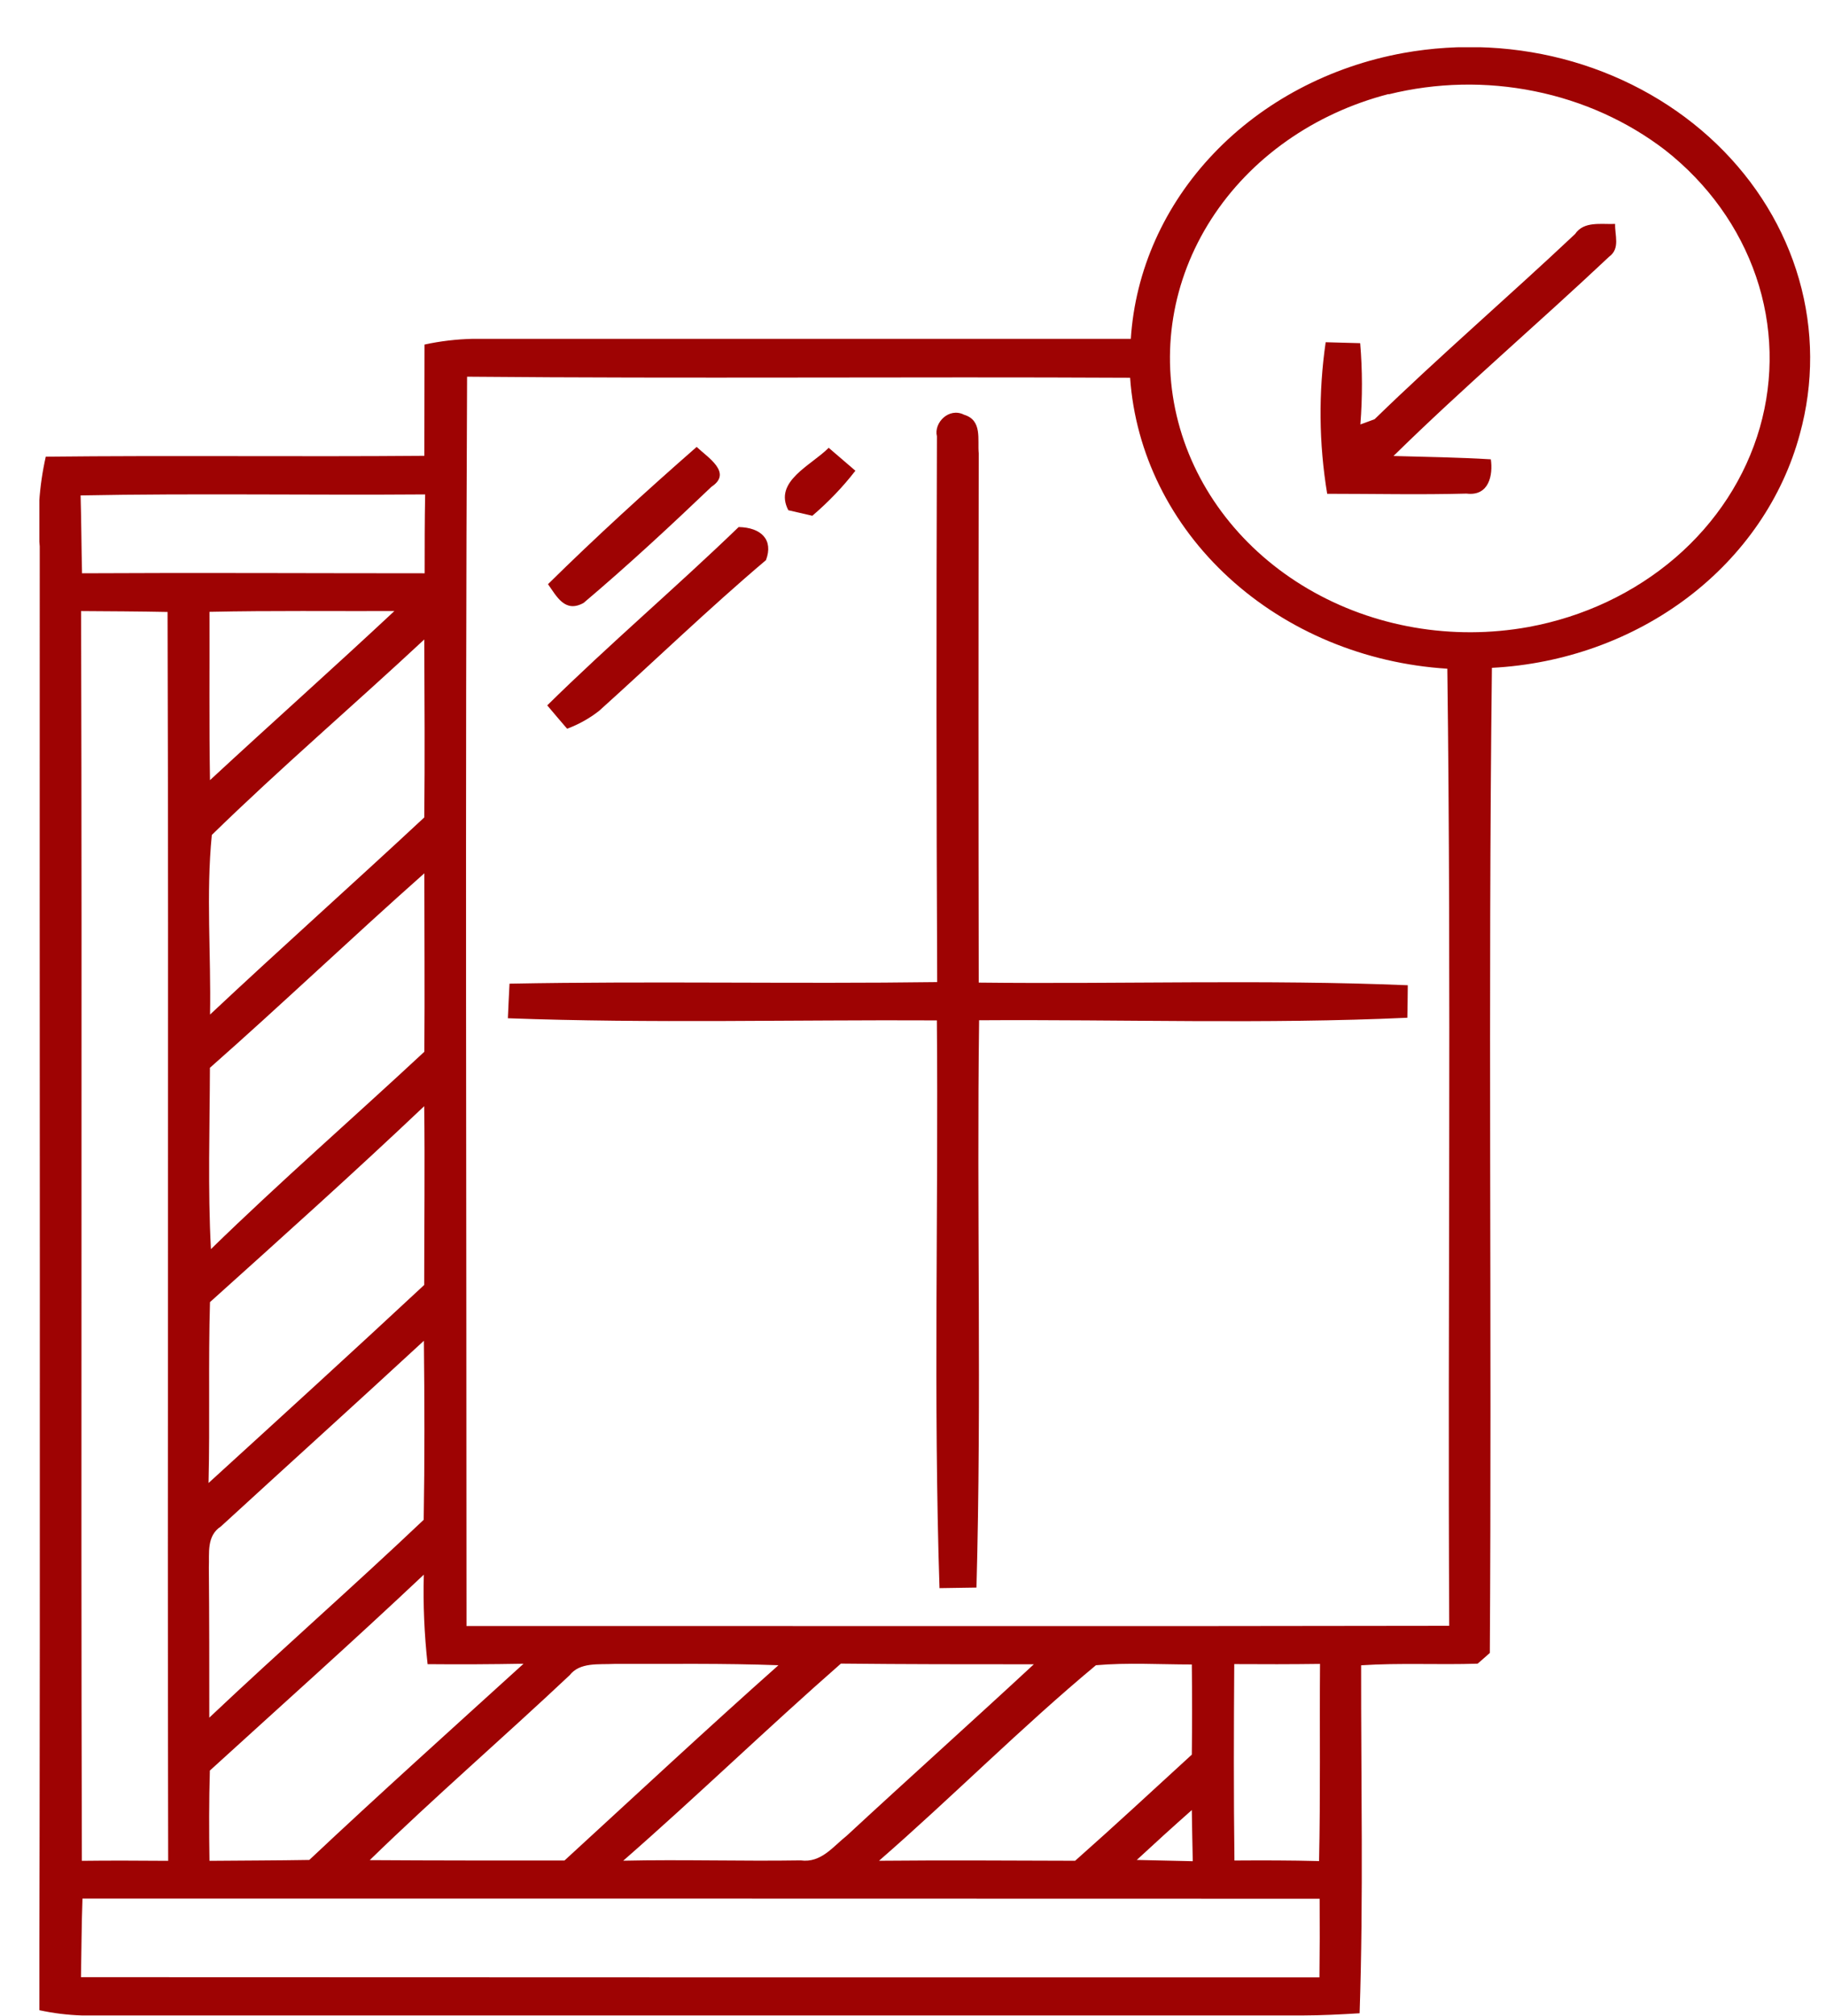 <?xml version="1.0" encoding="UTF-8"?> <svg xmlns="http://www.w3.org/2000/svg" width="29" height="32" viewBox="0 0 29 32" fill="none"><g clip-path="url(#clip0_2904_247)"><path d="M17.959 5.383C18.028 4.295 18.491 3.258 19.276 2.436C20.06 1.614 21.121 1.053 22.291 0.841C23.186 0.68 24.111 0.727 24.98 0.979C25.849 1.232 26.634 1.681 27.262 2.285C27.89 2.889 28.341 3.628 28.572 4.434C28.803 5.239 28.807 6.085 28.584 6.893C28.31 7.908 27.687 8.815 26.807 9.483C25.927 10.15 24.836 10.543 23.694 10.602C23.632 15.816 23.694 21.031 23.661 26.241C23.612 26.284 23.516 26.37 23.467 26.411C22.851 26.432 22.234 26.396 21.617 26.437C21.614 28.279 21.655 30.12 21.593 31.961C21.289 31.98 20.985 31.995 20.679 31.996C14.222 31.996 7.765 31.996 1.308 31.996C1.077 31.989 0.848 31.961 0.623 31.912C0.643 24.166 0.626 16.42 0.631 8.674C0.589 8.198 0.621 7.719 0.727 7.25C2.731 7.228 4.735 7.253 6.739 7.236C6.739 6.647 6.74 6.058 6.742 5.47C6.994 5.415 7.25 5.385 7.509 5.379C10.991 5.38 14.473 5.38 17.957 5.379M22.054 1.493C20.869 1.799 19.859 2.511 19.236 3.481C18.613 4.451 18.425 5.604 18.712 6.698C18.999 7.792 19.738 8.742 20.775 9.349C21.812 9.956 23.066 10.173 24.274 9.954C25.149 9.794 25.958 9.412 26.608 8.853C27.258 8.293 27.722 7.578 27.949 6.789C28.175 6 28.155 5.169 27.889 4.39C27.623 3.611 27.124 2.916 26.447 2.384C25.848 1.924 25.135 1.602 24.37 1.448C23.606 1.293 22.812 1.31 22.056 1.497M7.418 5.98C7.387 12.591 7.409 19.203 7.409 25.814C12.613 25.812 17.813 25.82 23.016 25.81C22.991 20.747 23.051 15.679 22.986 10.616C21.677 10.534 20.444 10.021 19.517 9.171C18.59 8.322 18.032 7.194 17.948 5.997C14.438 5.979 10.927 6.012 7.418 5.98ZM1.28 7.864C1.292 8.277 1.293 8.688 1.303 9.101C3.117 9.091 4.93 9.101 6.744 9.101C6.744 8.684 6.744 8.267 6.752 7.849C4.928 7.863 3.104 7.83 1.28 7.865M1.288 9.701C1.306 16.314 1.283 22.927 1.3 29.541C1.757 29.535 2.214 29.538 2.671 29.541C2.656 22.932 2.681 16.323 2.661 9.715C2.204 9.706 1.747 9.704 1.29 9.701M3.327 9.713C3.33 10.603 3.32 11.495 3.335 12.385C4.306 11.486 5.297 10.604 6.263 9.701C5.286 9.704 4.306 9.692 3.327 9.713ZM3.364 13.255C3.271 14.199 3.353 15.156 3.336 16.106C4.459 15.053 5.611 14.027 6.738 12.977C6.748 12.035 6.742 11.093 6.738 10.152C5.621 11.193 4.453 12.192 3.363 13.256M3.334 16.953C3.331 17.911 3.299 18.871 3.35 19.83C4.45 18.758 5.613 17.745 6.739 16.697C6.747 15.753 6.739 14.808 6.739 13.864C5.59 14.882 4.484 15.938 3.332 16.953M3.335 20.673C3.307 21.63 3.335 22.585 3.312 23.543C4.458 22.498 5.603 21.455 6.737 20.399C6.737 19.453 6.749 18.505 6.737 17.561C5.624 18.616 4.477 19.644 3.333 20.673M3.509 24.232C3.276 24.384 3.327 24.659 3.317 24.885C3.324 25.68 3.324 26.473 3.324 27.268C4.445 26.209 5.609 25.189 6.729 24.127C6.745 23.18 6.742 22.232 6.732 21.285C5.663 22.272 4.582 23.248 3.509 24.232ZM3.333 28.108C3.319 28.585 3.319 29.064 3.327 29.541C3.854 29.536 4.381 29.536 4.912 29.527C6.031 28.475 7.176 27.447 8.315 26.412C7.808 26.421 7.299 26.424 6.791 26.419C6.739 25.947 6.718 25.472 6.731 24.998C5.615 26.05 4.469 27.073 3.334 28.107M9.043 26.598C7.995 27.584 6.902 28.528 5.872 29.53C6.901 29.537 7.933 29.536 8.965 29.536C10.095 28.5 11.216 27.455 12.363 26.436C11.494 26.404 10.625 26.417 9.758 26.415C9.509 26.428 9.208 26.383 9.044 26.598M13.355 26.41C12.184 27.436 11.07 28.515 9.898 29.539C10.838 29.518 11.779 29.549 12.717 29.534C13.041 29.579 13.233 29.311 13.448 29.142C14.432 28.231 15.435 27.333 16.419 26.421C15.397 26.421 14.375 26.421 13.355 26.41ZM19.602 26.418C19.595 27.457 19.592 28.497 19.605 29.536C20.052 29.533 20.5 29.533 20.949 29.545C20.972 28.501 20.956 27.457 20.964 26.415C20.51 26.421 20.056 26.421 19.602 26.418ZM13.959 29.54C14.997 29.53 16.037 29.537 17.075 29.54C17.701 28.986 18.313 28.418 18.928 27.855C18.934 27.378 18.934 26.901 18.928 26.424C18.42 26.424 17.911 26.392 17.405 26.436C16.214 27.427 15.127 28.525 13.959 29.541M18.054 29.527C18.35 29.534 18.647 29.54 18.943 29.547C18.936 29.276 18.933 29.005 18.928 28.735C18.634 28.995 18.343 29.259 18.054 29.527ZM1.31 30.141C1.295 30.555 1.294 30.972 1.286 31.388C7.841 31.391 14.398 31.392 20.955 31.391C20.96 30.975 20.961 30.558 20.958 30.143C14.41 30.141 7.861 30.14 1.31 30.141Z" fill="#9E0303"></path><path d="M25.015 3.715C25.155 3.507 25.428 3.564 25.651 3.555C25.643 3.73 25.736 3.944 25.557 4.074C24.426 5.139 23.236 6.154 22.131 7.239C22.646 7.254 23.162 7.26 23.677 7.292C23.713 7.539 23.65 7.881 23.291 7.836C22.552 7.856 21.814 7.839 21.078 7.839C20.946 7.042 20.938 6.232 21.054 5.433C21.236 5.438 21.42 5.442 21.602 5.448C21.638 5.877 21.639 6.308 21.605 6.738L21.831 6.655C22.864 5.651 23.964 4.705 25.015 3.715Z" fill="#9E0303"></path><path d="M14.88 6.926C14.827 6.712 15.071 6.462 15.311 6.584C15.606 6.672 15.522 6.984 15.544 7.197C15.539 9.998 15.539 12.799 15.544 15.599C17.816 15.625 20.09 15.547 22.358 15.641C22.358 15.77 22.353 16.029 22.351 16.157C20.088 16.261 17.816 16.182 15.55 16.197C15.51 19.199 15.591 22.202 15.508 25.203C15.362 25.206 15.067 25.21 14.921 25.212C14.823 22.21 14.905 19.203 14.879 16.199C12.609 16.187 10.334 16.249 8.066 16.165C8.073 15.982 8.083 15.799 8.092 15.616C10.355 15.573 12.62 15.622 14.884 15.591C14.871 12.703 14.87 9.814 14.88 6.926Z" fill="#9E0303"></path><path d="M8.703 9.274C9.463 8.525 10.255 7.803 11.064 7.095C11.24 7.262 11.638 7.505 11.3 7.727C10.641 8.356 9.969 8.979 9.269 9.571C8.972 9.737 8.84 9.466 8.703 9.274Z" fill="#9E0303"></path><path d="M12.52 8.1C12.281 7.642 12.881 7.391 13.161 7.109C13.301 7.23 13.444 7.351 13.585 7.473C13.385 7.732 13.155 7.971 12.901 8.188C12.805 8.167 12.614 8.122 12.52 8.1Z" fill="#9E0303"></path><path d="M8.691 11.198C9.676 10.228 10.736 9.327 11.731 8.367C12.089 8.374 12.287 8.569 12.165 8.892C11.254 9.663 10.401 10.488 9.517 11.283C9.365 11.403 9.193 11.499 9.007 11.569C8.927 11.477 8.769 11.291 8.691 11.198Z" fill="#9E0303"></path></g><defs><clipPath id="clip0_2904_247"><rect width="28.125" height="31.25" fill="white" transform="translate(0.625 0.75)"></rect></clipPath></defs></svg> 